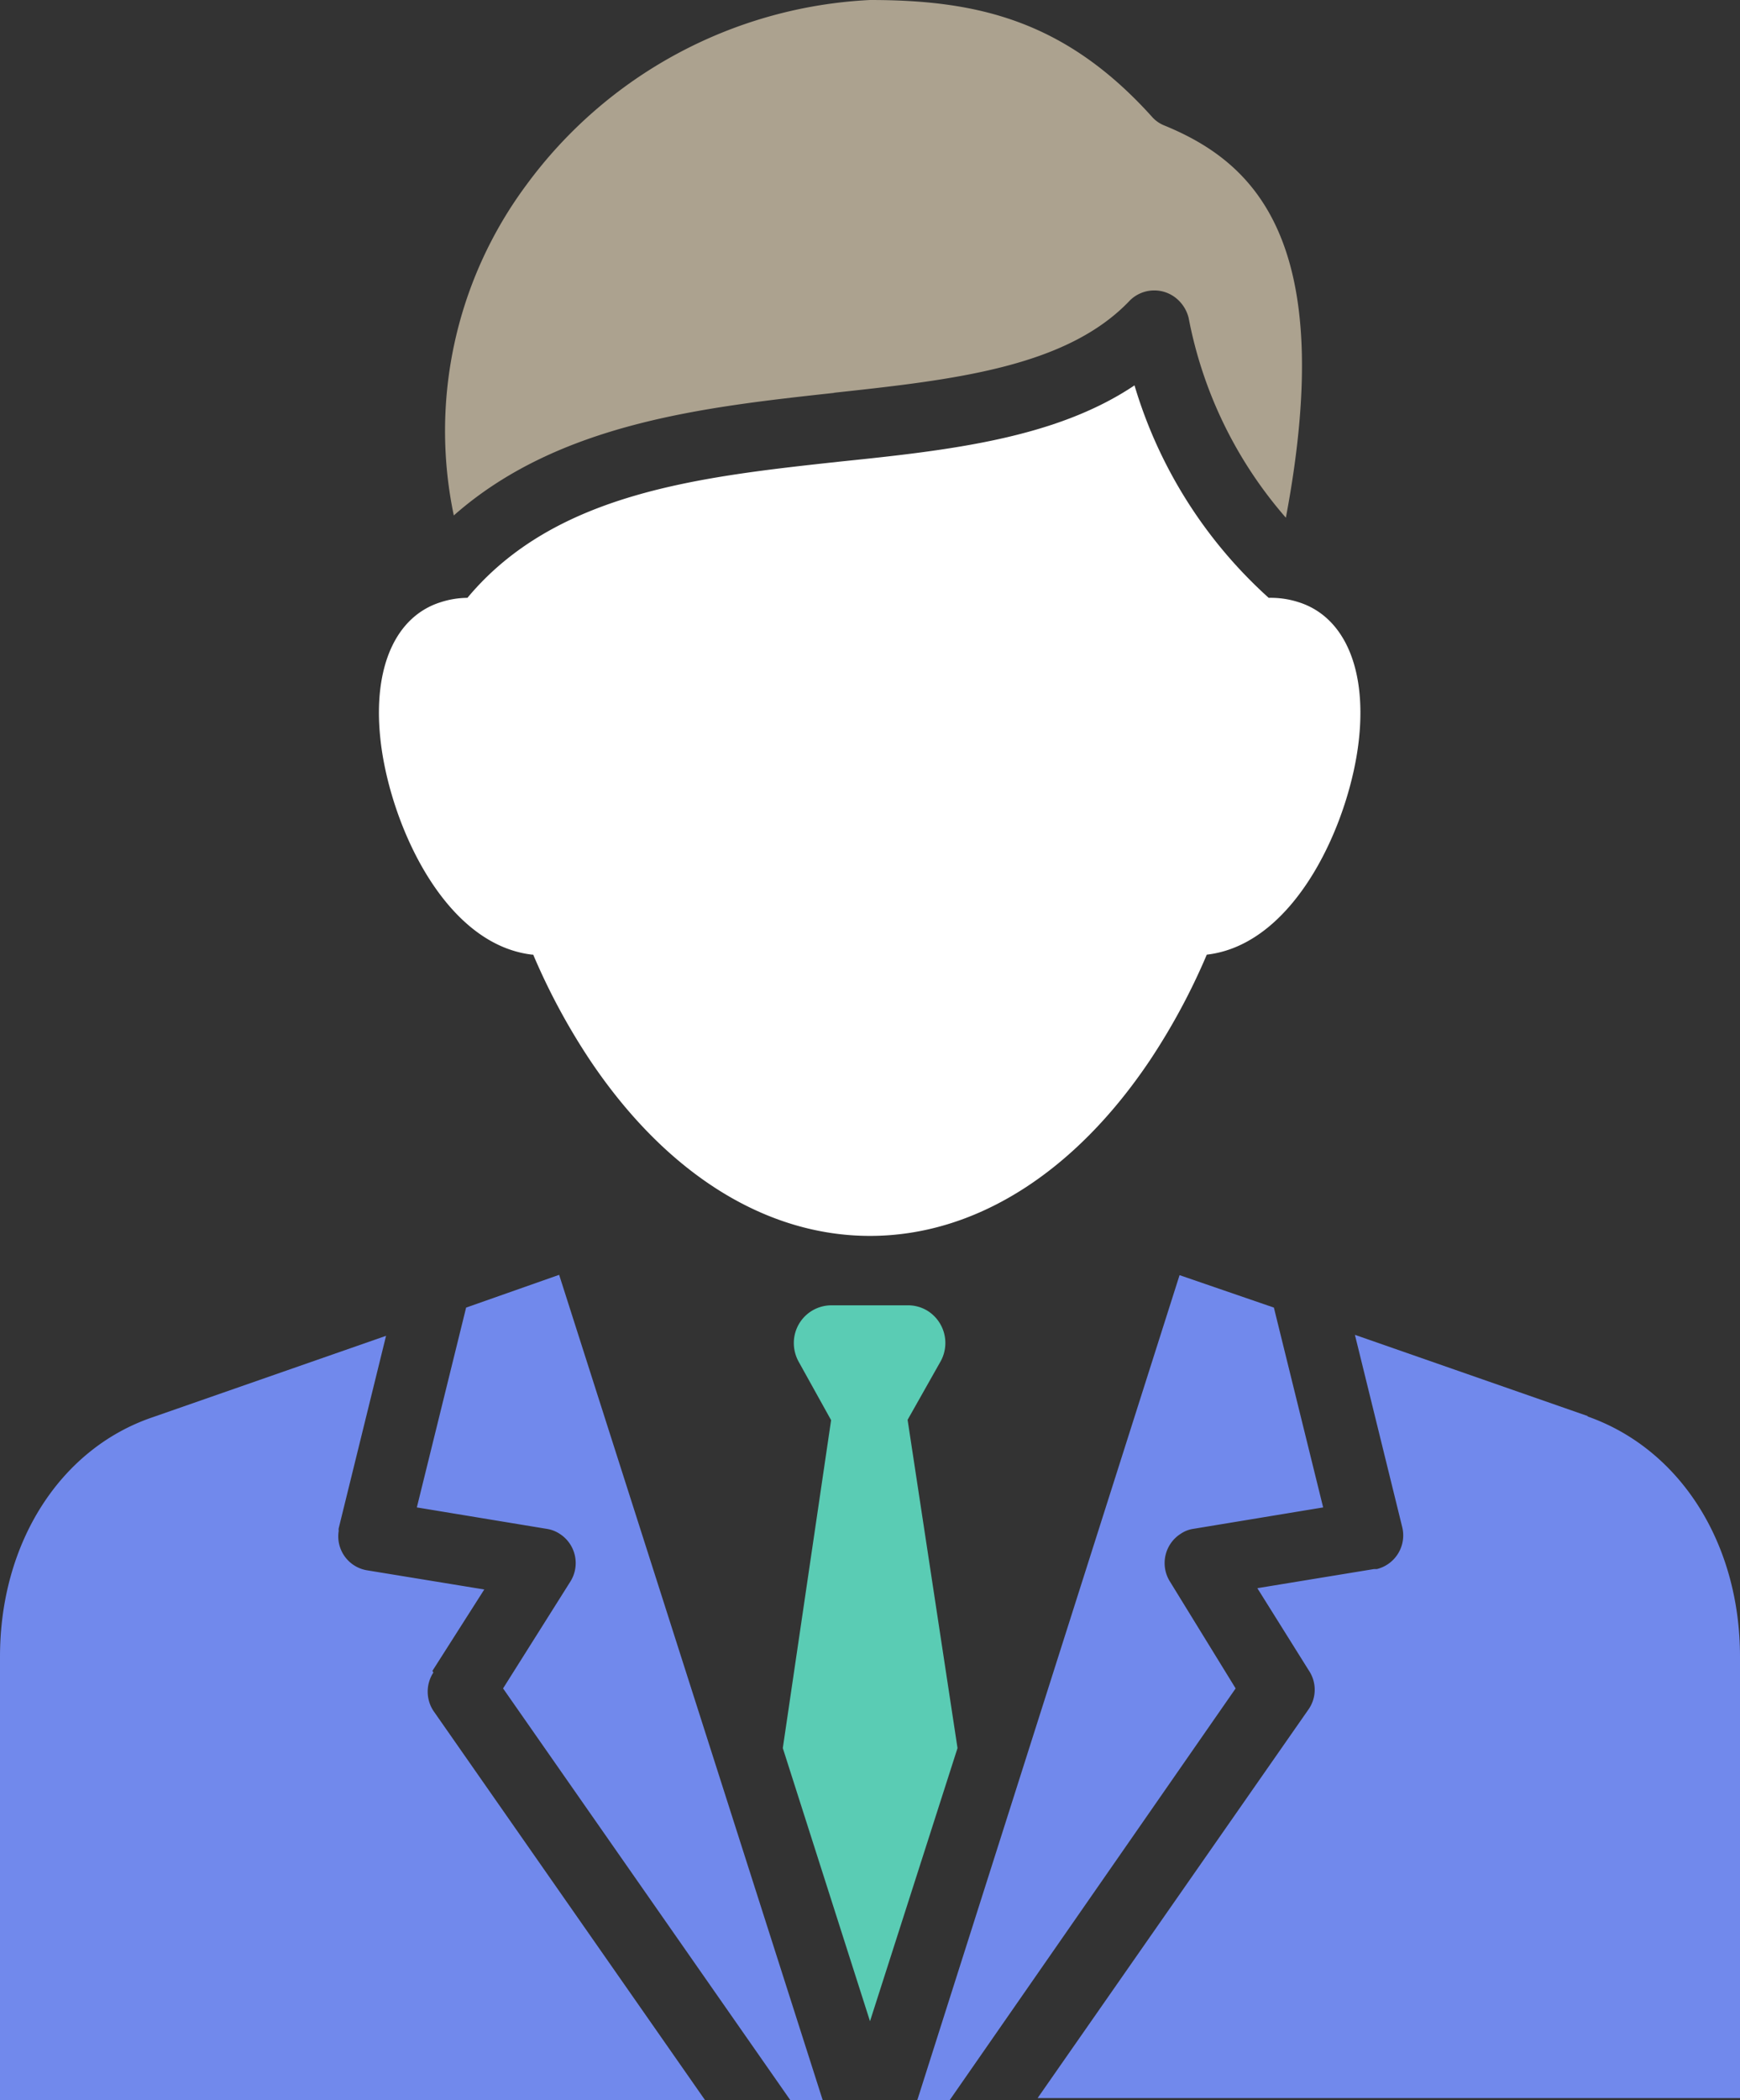 <svg id="レイヤー_1" data-name="レイヤー 1" xmlns="http://www.w3.org/2000/svg" viewBox="0 0 53.68 64.74"><rect x="0" y="0" width="53.68" height="64.74" fill="#333333" stroke="none"/><defs><style>.cls-1{fill:#7189ec;}.cls-2{fill:#fff;}.cls-3{fill:#aca28f;}.cls-4{fill:#5accb4;}</style></defs><path class="cls-1" d="M17.25,39.3l8.13,25.44h-1L15.52,52.05l2.08-3.3a1.07,1.07,0,0,0-.34-1.47,1,1,0,0,0-.4-.15l-4-.66,1.52-6.16ZM13.34,51.51,14.94,49l-3.61-.59a1.06,1.06,0,0,1-.88-1.22.19.19,0,0,1,0-.08l1.46-5.93-7.2,2.51C1.85,44.66,0,47.57,0,51.07V64.74H21.75l-8.38-12a1.08,1.08,0,0,1,0-1.18Zm22.75-2.76a1.07,1.07,0,0,1,.34-1.47.93.93,0,0,1,.39-.15l4-.66-1.52-6.16-2.91-1L28.3,64.74h1l8.82-12.69ZM49,43.66l-7.2-2.51,1.46,5.93a1.07,1.07,0,0,1-.78,1.29h-.09l-3.6.59,1.59,2.54a1.06,1.06,0,0,1,0,1.18l-8.37,12H53.68V51.07c0-3.5-1.85-6.41-4.72-7.41Z"/><path class="cls-2" d="M16.45,29.43a19.94,19.94,0,0,0,1.75,3.25c2.34,3.49,5.41,5.42,8.64,5.42s6.3-1.93,8.64-5.42a19.94,19.94,0,0,0,1.75-3.25c2.78-.32,4.45-4.18,4.7-6.7.22-2.18-.49-3.74-1.88-4.17a2.79,2.79,0,0,0-.91-.13A14.3,14.3,0,0,1,35,11.88c-2.43,1.63-5.68,2-9.09,2.35-4.32.47-8.78.95-11.49,4.2a2.75,2.75,0,0,0-.81.13c-1.4.43-2.1,2-1.88,4.17.25,2.52,1.91,6.38,4.69,6.7Z"/><path class="cls-3" d="M25.71,12.11c3.69-.4,7.19-.78,9.15-2.85a1.07,1.07,0,0,1,1.5,0,1.13,1.13,0,0,1,.31.54,13.1,13.1,0,0,0,3,6.16C41.28,7.42,38.7,5,35.9,3.86a1,1,0,0,1-.37-.27C32.84.61,30.12,0,26.84,0a14,14,0,0,0-10.6,5.7A12.71,12.71,0,0,0,14,15.89c3.23-2.85,7.72-3.34,11.75-3.78Z"/><path class="cls-4" d="M28,43.77,29,42a1.17,1.17,0,0,0-.4-1.6,1.15,1.15,0,0,0-.6-.16H25.65a1.16,1.16,0,0,0-1.16,1.16,1.19,1.19,0,0,0,.15.58l1,1.8L24.15,53.89l2.69,8.42,2.7-8.42Z"/></svg>